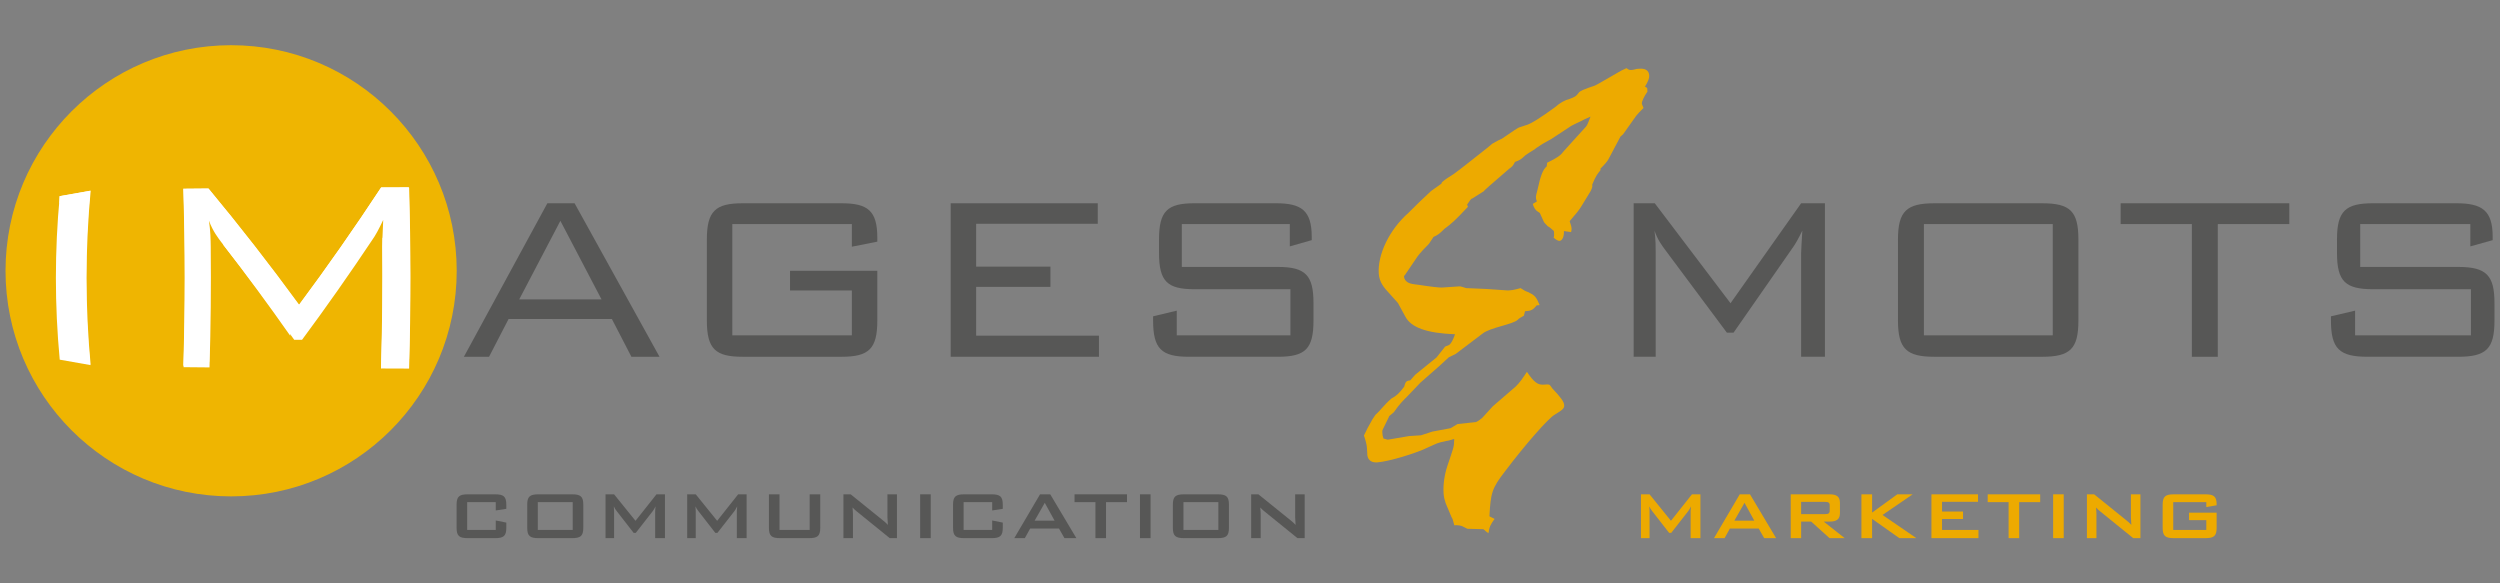 <?xml version="1.0" encoding="utf-8"?>
<!-- Generator: Adobe Illustrator 16.0.0, SVG Export Plug-In . SVG Version: 6.00 Build 0)  -->
<!DOCTYPE svg PUBLIC "-//W3C//DTD SVG 1.1//EN" "http://www.w3.org/Graphics/SVG/1.1/DTD/svg11.dtd">
<svg version="1.1" id="Calque_1" xmlns="http://www.w3.org/2000/svg" xmlns:xlink="http://www.w3.org/1999/xlink" x="0px" y="0px"
	 width="300px" height="70px" viewBox="0 0 300 70" enable-background="new 0 0 300 70" xml:space="preserve">
<rect x="0" y="0" width="300" height="70" fill="#808080" stroke="none"/>
<g>
	<g>
		<path fill="#575756" d="M65.683,24.393h3.267l10.191,18.42h-3.373l-2.344-4.533H61.03l-2.344,4.533h-3.018L65.683,24.393z
			 M72.181,35.924l-4.935-9.425l-4.938,9.425H72.181z"/>
	</g>
	<g>
		<path fill="#575756" d="M87.876,26.891v13.352h14.346v-5.39h-7.421v-2.357h10.477v5.963c0,3.391-0.995,4.354-4.297,4.354H89.12
			c-3.267,0-4.297-0.928-4.297-4.354v-9.712c0-3.427,1.03-4.354,4.297-4.354h11.861c3.16,0,4.297,0.892,4.297,4.141
			c0,0.144,0,0.321,0,0.464l-3.056,0.606v-2.713H87.876z"/>
	</g>
	<g>
		<path fill="#575756" d="M114.084,24.393h17.648v2.463h-14.595v5.141h8.914v2.428h-8.914v5.854h14.738v2.534h-17.792V24.393z"/>
	</g>
	<g>
		<path fill="#575756" d="M141.817,26.891v5.141h11.542c3.338,0,4.26,1.035,4.26,4.355v2.071c0,3.391-0.957,4.354-4.26,4.354h-10.69
			c-3.302,0-4.297-0.963-4.297-4.354v-0.501l2.841-0.679v2.964h13.637v-5.534h-11.507c-3.267,0-4.261-0.928-4.261-4.355v-1.607
			c0-3.427,0.994-4.354,4.261-4.354h9.766c3.056,0,4.298,0.857,4.298,4.034v0.392l-2.629,0.75v-2.677H141.817z"/>
	</g>
</g>
<g>
	<g>
		<path fill="#575756" d="M198.684,30.39v12.422h-2.644v-18.42h2.533l9.089,11.995l8.473-11.995h2.859v18.42h-2.859V30.39
			c0-0.429,0.072-1.356,0.144-2.714c-0.471,0.964-0.832,1.606-1.121,2l-7.134,10.246h-0.797l-7.422-9.96
			c-0.363-0.5-0.869-1.143-1.267-2.285C198.684,28.747,198.684,29.676,198.684,30.39z"/>
	</g>
	<g>
		<path fill="#575756" d="M232.138,24.393h12.925c3.368,0,4.346,0.963,4.346,4.354v9.712c0,3.391-0.978,4.354-4.346,4.354h-12.925
			c-3.331,0-4.382-0.928-4.382-4.354v-9.712C227.756,25.32,228.807,24.393,232.138,24.393z M246.331,40.243V26.891h-15.46v13.352
			H246.331z"/>
	</g>
	<g>
		<path fill="#575756" d="M266.136,42.813h-3.113V26.891h-8.546v-2.499h20.24v2.499h-8.581V42.813z"/>
	</g>
	<g>
		<path fill="#575756" d="M283.225,26.891v5.141h11.769c3.402,0,4.344,1.035,4.344,4.355v2.071c0,3.391-0.978,4.354-4.344,4.354
			h-10.899c-3.367,0-4.381-0.963-4.381-4.354v-0.501l2.896-0.679v2.964h13.903v-5.534h-11.731c-3.331,0-4.343-0.928-4.343-4.355
			v-1.607c0-3.427,1.012-4.354,4.343-4.354h9.958c3.111,0,4.381,0.857,4.381,4.034v0.392l-2.68,0.75v-2.677H283.225z"/>
	</g>
</g>
<g>
	<path fill="#575756" d="M56.06,60.257v3.332h3.429v-1.131l1.269,0.254v0.621c0,0.989-0.328,1.244-1.354,1.244h-3.259
		c-1.025,0-1.354-0.255-1.354-1.244v-2.771c0-0.987,0.329-1.244,1.354-1.244h3.259c1.026,0,1.354,0.257,1.354,1.244v0.499
		l-1.269,0.193v-0.998H56.06z"/>
	<path fill="#575756" d="M64.621,59.318h4.021c1.026,0,1.354,0.257,1.354,1.244v2.771c0,0.989-0.329,1.244-1.354,1.244h-4.021
		c-1.026,0-1.354-0.255-1.354-1.244v-2.771C63.267,59.575,63.594,59.318,64.621,59.318z M68.726,63.589v-3.332h-4.19v3.332H68.726z"
		/>
	<path fill="#575756" d="M72.663,59.318h1.026l2.571,3.18l2.519-3.18h1.016v5.259H78.62v-3.25c0-0.102,0.011-0.286,0.042-0.562
		c-0.116,0.234-0.222,0.43-0.317,0.551l-2.053,2.629h-0.254l-2.053-2.639c-0.126-0.164-0.244-0.336-0.327-0.541
		c0.021,0.215,0.031,0.388,0.031,0.562v3.25h-1.026V59.318z"/>
	<path fill="#575756" d="M82.462,59.318h1.026l2.571,3.18l2.518-3.18h1.017v5.259h-1.176v-3.25c0-0.102,0.011-0.286,0.042-0.562
		c-0.116,0.234-0.222,0.43-0.316,0.551l-2.054,2.629h-0.253l-2.052-2.639c-0.127-0.164-0.244-0.336-0.329-0.541
		c0.021,0.215,0.032,0.388,0.032,0.562v3.25h-1.026V59.318z"/>
	<path fill="#575756" d="M93.54,63.589h3.62v-4.271h1.27v4.015c0,0.989-0.328,1.244-1.354,1.244h-3.45
		c-1.026,0-1.354-0.255-1.354-1.244v-4.015h1.27V63.589z"/>
	<path fill="#575756" d="M101.212,59.318h0.868l3.841,3.1c0.222,0.173,0.434,0.355,0.625,0.569
		c-0.033-0.438-0.053-0.743-0.053-0.907v-2.762h1.143v5.259h-0.868l-4.009-3.25c-0.16-0.132-0.307-0.266-0.455-0.43
		c0.041,0.409,0.052,0.685,0.052,0.837v2.843h-1.143V59.318z"/>
	<path fill="#575756" d="M110.418,59.318h1.27v5.259h-1.27V59.318z"/>
	<path fill="#575756" d="M115.634,60.257v3.332h3.429v-1.131l1.27,0.254v0.621c0,0.989-0.328,1.244-1.354,1.244h-3.259
		c-1.027,0-1.354-0.255-1.354-1.244v-2.771c0-0.987,0.328-1.244,1.354-1.244h3.259c1.026,0,1.354,0.257,1.354,1.244v0.499
		l-1.27,0.193v-0.998H115.634z"/>
	<path fill="#575756" d="M124.804,59.318h1.226l3.132,5.259h-1.428l-0.656-1.151h-3.461l-0.636,1.151h-1.269L124.804,59.318z
		 M126.549,62.479l-1.176-2.14l-1.216,2.14H126.549z"/>
	<path fill="#575756" d="M132.722,64.577h-1.269v-4.32h-2.508v-0.938h6.296v0.938h-2.519V64.577z"/>
	<path fill="#575756" d="M136.797,59.318h1.27v5.259h-1.27V59.318z"/>
	<path fill="#575756" d="M142.098,59.318h4.021c1.026,0,1.354,0.257,1.354,1.244v2.771c0,0.989-0.328,1.244-1.354,1.244h-4.021
		c-1.027,0-1.354-0.255-1.354-1.244v-2.771C140.744,59.575,141.071,59.318,142.098,59.318z M146.204,63.589v-3.332h-4.19v3.332
		H146.204z"/>
	<path fill="#575756" d="M150.139,59.318h0.869l3.841,3.1c0.222,0.173,0.434,0.355,0.624,0.569c-0.03-0.438-0.053-0.743-0.053-0.907
		v-2.762h1.142v5.259h-0.867l-4.01-3.25c-0.157-0.132-0.308-0.266-0.454-0.43c0.041,0.409,0.051,0.685,0.051,0.837v2.843h-1.142
		V59.318z"/>
</g>
<g>
	<path fill="#EDAA00" d="M196.917,59.318h1.029l2.569,3.18l2.519-3.18h1.017v5.259h-1.176v-3.25c0-0.102,0.012-0.286,0.042-0.562
		c-0.115,0.234-0.222,0.43-0.317,0.551l-2.052,2.629h-0.254l-2.053-2.639c-0.128-0.164-0.244-0.336-0.329-0.541
		c0.022,0.215,0.034,0.388,0.034,0.562v3.25h-1.029V59.318z"/>
	<path fill="#EDAA00" d="M208.77,59.318h1.229l3.132,5.259h-1.43l-0.655-1.151h-3.462l-0.632,1.151h-1.272L208.77,59.318z
		 M210.517,62.479l-1.176-2.14l-1.218,2.14H210.517z"/>
	<path fill="#EDAA00" d="M214.886,59.318h4.677c0.837,0,1.229,0.286,1.229,1.021v1.233c0,0.733-0.392,1.019-1.229,1.019h-0.72
		l2.519,1.986h-1.819l-2.2-1.986h-1.207v1.986h-1.249V59.318z M216.135,60.227v1.468h2.856c0.393,0,0.571-0.072,0.571-0.419v-0.632
		c0-0.347-0.179-0.417-0.571-0.417H216.135z"/>
	<path fill="#EDAA00" d="M223.372,59.318h1.28v2.192l3.025-2.192h1.843l-3.62,2.478l4.063,2.781h-2.043l-3.269-2.313v2.313h-1.28
		V59.318z"/>
	<path fill="#EDAA00" d="M231.773,59.318h5.587v0.897h-4.316v1.171h2.519v0.897h-2.519v1.305h4.37v0.988h-5.641V59.318z"/>
	<path fill="#EDAA00" d="M242.301,64.577h-1.269v-4.32h-2.508v-0.938h6.297v0.938h-2.521V64.577z"/>
	<path fill="#EDAA00" d="M246.377,59.318h1.27v5.259h-1.27V59.318z"/>
	<path fill="#EDAA00" d="M250.43,59.318h0.866l3.843,3.1c0.221,0.173,0.434,0.355,0.624,0.569c-0.031-0.438-0.054-0.743-0.054-0.907
		v-2.762h1.144v5.259h-0.868l-4.011-3.25c-0.158-0.132-0.307-0.266-0.453-0.43c0.042,0.409,0.052,0.685,0.052,0.837v2.843h-1.143
		V59.318z"/>
	<path fill="#EDAA00" d="M260.788,60.257v3.332h3.969v-1.171h-2.074V61.52h3.313v1.813c0,0.989-0.328,1.244-1.355,1.244h-3.768
		c-1.025,0-1.354-0.255-1.354-1.244v-2.771c0-0.987,0.328-1.244,1.354-1.244h3.768c0.994,0,1.355,0.245,1.355,1.193
		c0,0.04,0,0.081,0,0.123l-1.239,0.213v-0.591H260.788z"/>
</g>
<g>
	<path fill="#EDAA00" d="M164.12,51.347l0.458-0.819c0.075-0.182,0.233-0.368,0.466-0.735c0.648-0.57,0.955-1.116,1.927-1.973
		c0.58-0.301,0.903-0.588,1.535-1.421c0.136-0.535,0.21-0.715,0.722-0.75c0.397-0.465,0.636-0.745,0.801-0.845l2.357-1.913
		l1.028-1.299l0.502-0.208c0.244-0.192,0.469-0.646,0.687-1.274c-3.354-0.127-5.285-0.789-5.978-2.147l-0.878-1.609l-1.484-1.656
		c-0.558-0.665-0.771-1.265-0.812-1.877c-0.152-2.272,1.276-5.266,3.545-7.262c1.044-1.036,1.606-1.6,2.738-2.642l1.229-0.873
		l0.072-0.181c0.568-0.477,0.654-0.482,1.393-0.971c0.819-0.582,2.12-1.634,4.076-3.17l0.569-0.477
		c0.494-0.297,0.91-0.5,1.159-0.605c1.148-0.78,1.968-1.361,2.139-1.372l0.67-0.222c0.593-0.127,1.825-0.912,3.542-2.168
		c0.649-0.57,1.229-0.873,1.736-0.994c0.584-0.215,0.836-0.32,1.148-0.78c0.157-0.186,0.573-0.389,1.916-0.831
		c0.251-0.104,1.239-0.698,2.809-1.593c0.165-0.099,0.496-0.296,0.995-0.505c0.184,0.163,0.36,0.239,0.531,0.228
		c0.085-0.006,0.341-0.023,0.676-0.134c0.087-0.006,0.258-0.017,0.342-0.023c0.683-0.046,1.127,0.188,1.17,0.8
		c0.023,0.35-0.125,0.71-0.511,1.351l0.267,0.157l0.031,0.438c-0.393,0.552-0.692,1.187-0.676,1.451
		c0.008,0.086,0.104,0.256,0.205,0.512c-0.402,0.379-0.721,0.751-0.878,0.938l-1.569,2.211l-0.321,0.286l-1.448,2.731
		c-0.153,0.273-0.472,0.646-0.954,1.117l0.013,0.176c-0.398,0.464-0.631,0.833-0.999,1.734c0.005,0.088,0.005,0.088,0.012,0.175
		c0.007,0.088-0.062,0.356-0.216,0.629l-1.005,1.648c-0.305,0.547-0.703,1.013-1.499,1.944c0.109,0.344,0.212,0.6,0.229,0.862
		c0.005,0.088,0.012,0.175-0.057,0.444l-0.865-0.118c0.042,0.612-0.18,1.154-0.521,1.175c-0.171,0.013-0.438-0.146-0.712-0.39
		c0.072-0.181,0.062-0.356,0.056-0.443c-0.006-0.087-0.011-0.176-0.023-0.35c-0.272-0.245-0.548-0.49-0.723-0.566
		c-0.274-0.245-0.463-0.496-0.463-0.496l-0.503-1.107l-0.359-0.241c-0.183-0.163-0.37-0.413-0.485-0.845l0.493-0.296
		c-0.101-0.257-0.107-0.344-0.113-0.431c-0.012-0.175,0.05-0.531,0.191-0.979c0.327-1.515,0.611-2.412,1.1-2.795l0.056-0.443
		c1.081-0.512,1.654-0.902,1.888-1.269l1.518-1.683l1.278-1.402c0.157-0.186,0.301-0.635,0.521-1.176
		c-0.5,0.209-0.917,0.412-1.081,0.511c-0.665,0.308-1.08,0.512-1.246,0.61l-2.381,1.564l-1.074,0.6l-0.739,0.488
		c-0.16,0.187-0.496,0.296-1.313,0.878c-0.484,0.472-0.647,0.571-1.234,0.786c-0.227,0.455-0.307,0.547-0.715,0.837
		c-2.188,1.903-3.002,2.572-2.995,2.659l-1.399,0.885c-0.171,0.012-0.323,0.285-0.637,0.745l0.104,0.257
		c-1.681,1.781-1.926,1.973-2.824,2.648c-0.563,0.564-0.807,0.757-1.307,0.965l-0.547,0.827c-1.124,1.129-1.275,1.402-1.356,1.495
		l-1.561,2.301c-0.087,0.006-0.08,0.092-0.073,0.18c0.016,0.262,0.205,0.513,0.473,0.67c0.269,0.158,0.701,0.216,1.218,0.27
		c1.563,0.247,2.598,0.353,2.854,0.336l2.05-0.137c0.169-0.012,0.169-0.012,0.871,0.205l2.408,0.102l2.585,0.178
		c0,0,0.085-0.007,0.171-0.012c0.255-0.017,0.511-0.035,1.354-0.267c0.36,0.239,0.628,0.397,0.89,0.468
		c0.797,0.386,0.98,0.549,1.391,1.574l-0.34,0.022c-0.478,0.559-0.644,0.658-1.41,0.712l-0.137,0.534
		c-0.33,0.198-0.581,0.303-0.738,0.488c-0.563,0.564-3.369,0.929-4.262,1.689l-3.182,2.409l-0.831,0.407l-1.13,1.041l-2.269,1.996
		l-1.523,1.596c-0.563,0.564-0.967,0.942-1.67,1.955l-0.567,0.478c0.004,0.088-0.229,0.455-0.601,1.269
		c-0.229,0.455-0.229,0.455-0.211,0.718c0.019,0.262,0.024,0.348,0.132,0.691c0.263,0.072,0.524,0.142,0.524,0.142l2.545-0.434
		l1.449-0.096l1.344-0.441l2.202-0.411l0.826-0.495l2.213-0.238c0.25-0.104,0.494-0.296,0.739-0.488l1.277-1.401l2.758-2.38
		c0.563-0.565,0.794-0.933,1.339-1.758c0.857,1.26,1.308,1.582,1.991,1.535c0.854-0.058,0.681-0.046,1.058,0.454
		c1.018,1.075,1.393,1.577,1.423,2.014c0.022,0.35-0.136,0.536-1.125,1.128c-0.745,0.401-3.534,3.574-5.976,6.811
		c-1.579,2.038-1.716,2.575-1.869,5.394l0.621,0.312c-0.472,0.645-0.624,0.918-0.743,1.717c-0.359-0.238-0.548-0.489-0.631-0.484
		l-1.891-0.05l-0.621-0.309c-0.177-0.076-0.525-0.142-0.952-0.114c-0.119-0.516-0.229-0.862-0.318-0.942l-0.717-1.708
		c-0.107-0.345-0.218-0.688-0.246-1.126c-0.076-1.134,0.104-2.29,0.461-3.366c0.713-2.155,0.798-2.162,0.812-3.216
		c-0.42,0.116-0.671,0.22-0.926,0.238c-1.184,0.256-1.014,0.243-2.18,0.76c-1.411,0.71-4.773,1.725-6.139,1.817
		c-0.769,0.052-1.225-0.358-1.191-1.151l-0.047-0.698c-0.019-0.262-0.14-0.781-0.351-1.381
		C163.893,51.802,164.046,51.527,164.12,51.347z"/>
</g>
<circle fill="#EFB501" cx="27.734" cy="32.495" r="27.071"/>
<g>
	<g>
		<path fill="#FFFFFF" d="M7.169,23.541c1.218-0.214,2.436-0.431,3.653-0.646c-0.657,6.955-0.657,13.956-0.002,20.91
			c-1.218-0.215-2.436-0.43-3.653-0.645C6.552,36.635,6.553,30.066,7.169,23.541z"/>
	</g>
	<path fill="#FFFFFF" d="M7.13,24.37c0.573,0.333,1.15,0.681,1.727,1.042C8.483,30.482,8.467,35.569,8.81,40.641
		c0.675,1.037,1.365,2.106,2.071,3.204c-0.659-6.974-0.659-13.993,0-20.967c-1.247,0.221-2.493,0.442-3.74,0.663
		C7.136,23.817,7.132,24.093,7.13,24.37z"/>
</g>
<g>
	<g>
		<path fill="#FFFFFF" d="M25.288,29.63c0.051,4.821,0.003,9.641-0.147,14.459c-1.039-0.011-2.078-0.02-3.116-0.028
			c0.224-7.126,0.224-14.256,0.001-21.382c0.997-0.009,1.993-0.018,2.989-0.026c3.711,4.478,7.336,9.14,10.862,13.982
			c3.371-4.543,6.655-9.247,9.844-14.11c1.125-0.004,2.248-0.008,3.373-0.012c0.21,7.238,0.208,14.48-0.002,21.717
			c-1.125-0.003-2.248-0.008-3.372-0.012c0.144-4.875,0.189-9.753,0.14-14.631c-0.005-0.504,0.07-1.597,0.125-3.196
			c-0.535,1.139-0.952,1.894-1.287,2.357c-2.751,4.127-5.572,8.139-8.456,12.031c-0.313-0.001-0.625-0.003-0.938-0.004
			c-2.834-4.004-5.735-7.886-8.697-11.647c-0.434-0.582-1.041-1.329-1.537-2.654C25.265,27.72,25.278,28.8,25.288,29.63z"/>
	</g>
	<path fill="#FFFFFF" d="M21.994,43.93c0.373-0.408,0.745-0.815,1.116-1.227c0.169-6.178,0.171-12.359,0.005-18.537
		c2.738,0.545,4.949,5.539,11.746,14.1c0.566,0.701,1.148,0.238,1.512-0.073c0.429-0.203,8.575-12.779,10.012-13.213
		c1.504-0.317,1.225-0.004,1.225-0.004c0.121,5.432,0.125,10.864,0.009,16.297c0.491,0.598,0.981,1.201,1.469,1.805
		c0.179-6.869,0.168-13.744-0.032-20.613c-1.104,0.003-2.207,0.007-3.311,0.011c-3.194,4.853-6.483,9.546-9.858,14.079
		c-3.53-4.832-7.159-9.482-10.874-13.95c-1.007,0.008-2.016,0.018-3.023,0.027C22.213,29.729,22.214,36.831,21.994,43.93z"/>
	<path fill="#FFFFFF" d="M23.631,28.181c0.514,0.715,1.026,1.436,1.537,2.159c0.062,4.357,0.041,8.718-0.062,13.076
		c-0.518-0.314-1.038-0.629-1.558-0.941C23.675,37.71,23.703,32.945,23.631,28.181z"/>
	<path fill="#FFFFFF" d="M26.813,29.406c-0.007-0.697-0.018-1.395-0.03-2.092c2.748,3.544,5.442,7.195,8.078,10.951
		c-0.009,0.676-0.021,1.35-0.034,2.024C32.213,36.559,29.54,32.929,26.813,29.406z"/>
	<path fill="#FFFFFF" d="M45.9,28.572c0.463-0.569,0.925-1.142,1.385-1.716c0.088,4.988,0.074,9.975-0.039,14.962
		c-0.502,0.806-1.008,1.605-1.516,2.403C45.897,39.008,45.954,33.79,45.9,28.572z"/>
</g>
</svg>
